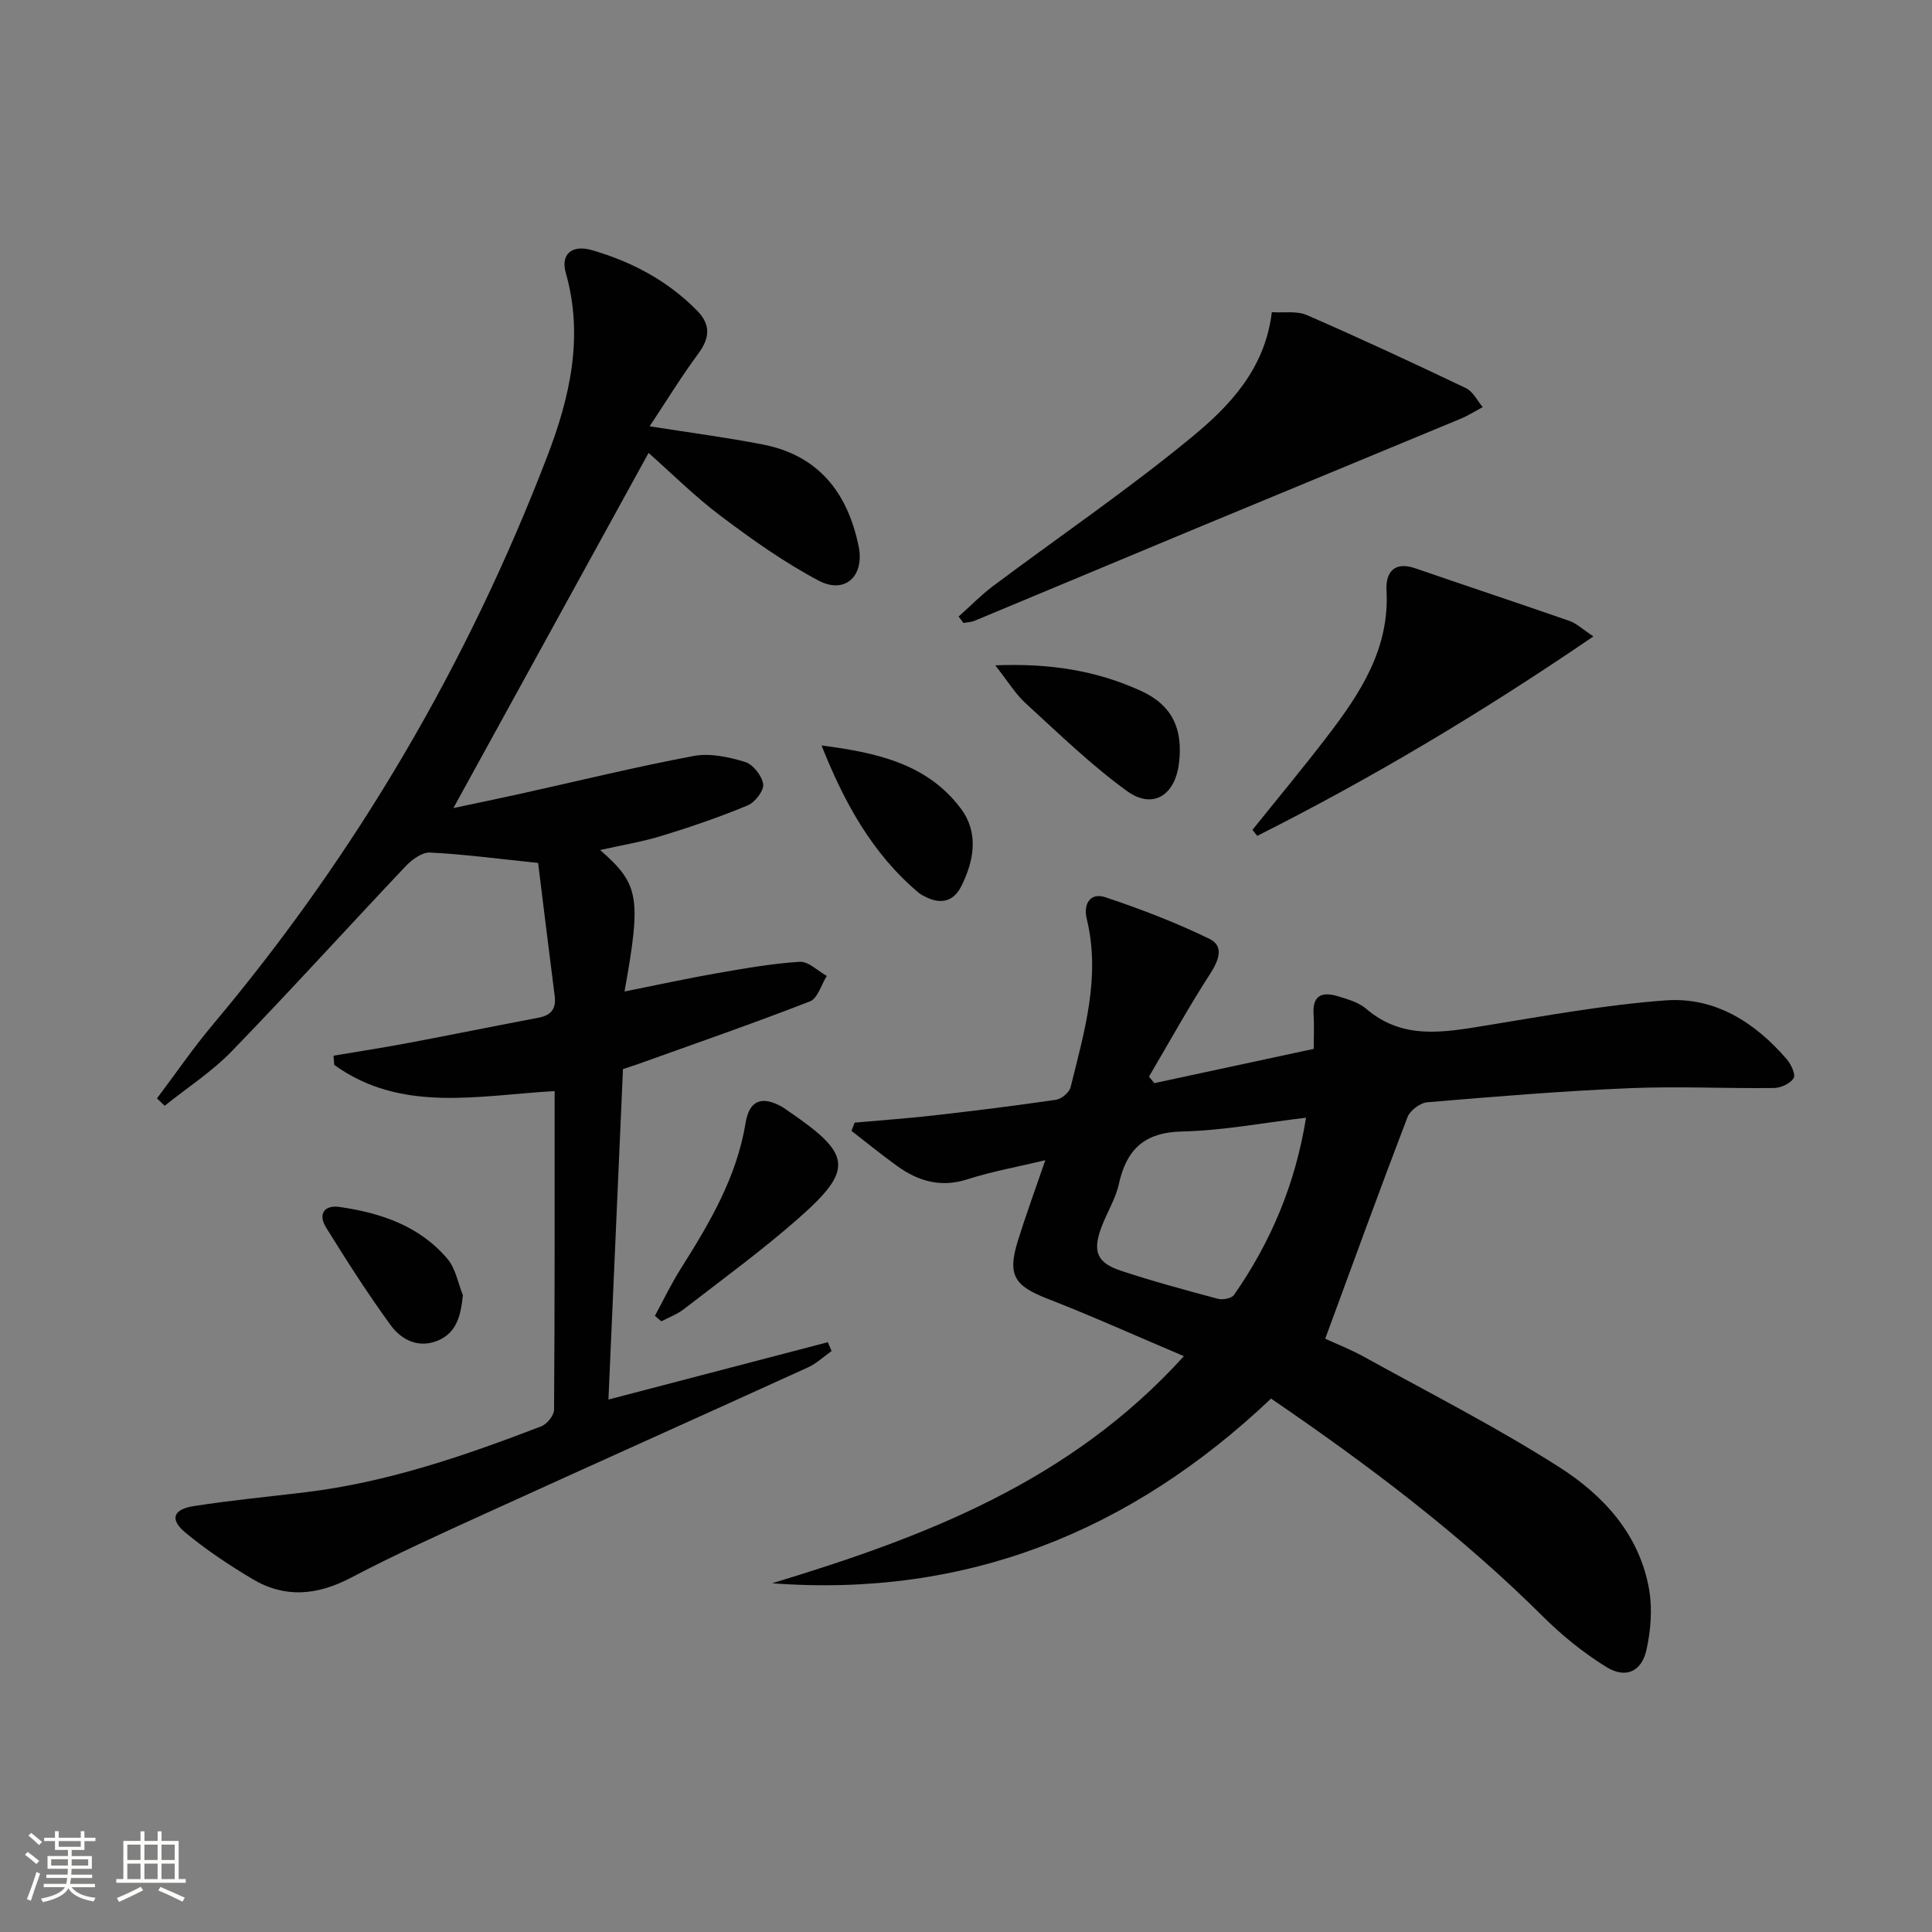 <svg enable-background="new 0 0 400 400" viewBox="0 0 400 400" xmlns="http://www.w3.org/2000/svg"><rect x="0" y="0" width="400" height="400" fill="#808080" stroke="none"/><path d="m5.17 384 .55-.58c.85.61 1.65 1.24 2.4 1.87l-.59.64c-.83-.73-1.62-1.38-2.36-1.93m1.22 9.53-.82-.34c.71-1.76 1.37-3.64 1.98-5.63.24.13.5.25.76.36-.6 1.67-1.24 3.54-1.92 5.61m-.5-13.5.57-.54c.56.44 1.31 1.06 2.26 1.87l-.64.64c-.68-.66-1.41-1.32-2.19-1.97m3.25.46h2.24v-1.36h.77v1.36h4.57v-1.36h.76v1.36h2.28v.69h-2.28v1.84h-2.64v1.26h4.18v2.64h-4.21c0 .45-.02.86-.05 1.21h4.32v.69h-4.38c-.04.34-.1.75-.19 1.22h5.15v.69h-4.82c.87 1.19 2.51 1.92 4.93 2.19-.17.31-.3.57-.37.76-2.77-.49-4.52-1.41-5.26-2.76-.56 1.26-2.3 2.23-5.24 2.9-.12-.24-.26-.48-.43-.72 2.73-.55 4.38-1.34 4.96-2.38h-4.38v-.69h4.65c.1-.38.17-.79.21-1.22h-4.32v-.69h4.4c.03-.34.05-.75.05-1.21h-4.2v-2.64h4.23v-1.26h-2.69v-1.84h-2.24zm1.46 4.46v1.29h3.45c.01-.4.02-.57.01-.53v-.32-.45h-3.46zm1.55-2.59h4.57v-1.19h-4.57zm6.11 2.59h-3.42v.77c-.01.19-.01.37-.02.53h3.44z" fill="#fbfcfa"/><path d="m32.63 379.16h.82v1.98h3.54v7.89h1.46v.78h-14.37v-.78h1.46v-7.89h3.55v-1.98h.82v1.98h2.73v-1.98zm-3.49 11.48.5.73c-1.61.82-3.28 1.63-5 2.41-.13-.27-.28-.55-.44-.82 1.75-.72 3.4-1.49 4.94-2.32m-2.78-5.55h2.73v-3.18h-2.73zm0 3.95h2.73v-3.2h-2.73zm3.54-3.95h2.73v-3.18h-2.73zm0 3.95h2.73v-3.2h-2.73zm7.89 4.68c-1.84-.92-3.51-1.7-5.02-2.32l.45-.73c1.89.8 3.57 1.55 5.04 2.23zm-1.62-11.81h-2.73v3.18h2.73zm-2.73 7.13h2.73v-3.2h-2.73z" fill="#fbfcfa"/><g fill="#010102"><path d="m32.5 227.41c3.83-5.08 7.43-10.35 11.52-15.22 29.72-35.35 52.75-74.65 69.28-117.7 4.66-12.13 7.61-24.77 3.84-38-1.11-3.9 1.3-5.9 5.45-4.69 8.25 2.4 15.69 6.34 21.78 12.56 2.82 2.89 2.58 5.64.2 8.86-3.51 4.75-6.6 9.81-10.07 15.04 8.48 1.34 16.01 2.32 23.44 3.77 11.55 2.25 17.56 10.01 19.83 21.07 1.26 6.16-2.81 10-8.28 7.11-7.13-3.77-13.81-8.52-20.28-13.39-5.42-4.08-10.27-8.93-14.93-13.05-13.44 24.45-26.83 48.82-40.41 73.53 4.34-.92 9.05-1.89 13.75-2.93 11.98-2.65 23.91-5.58 35.97-7.85 3.38-.64 7.25.2 10.64 1.22 1.66.5 3.53 2.87 3.78 4.61.19 1.33-1.7 3.77-3.21 4.4-5.81 2.41-11.78 4.46-17.8 6.3-4.07 1.25-8.32 1.94-12.75 2.94 8.1 7.09 8.56 9.74 5.05 29.29 6.52-1.3 12.76-2.67 19.05-3.77 5.71-1 11.46-2.02 17.23-2.38 1.8-.11 3.73 1.89 5.6 2.92-1.14 1.81-1.88 4.65-3.48 5.27-11.58 4.51-23.33 8.58-35.02 12.78-1.08.39-2.19.73-3.7 1.24-1 22.68-2 45.39-3.01 68.42 15.46-4.04 30.44-7.95 45.42-11.87.26.61.52 1.22.78 1.83-1.63 1.15-3.12 2.58-4.9 3.39-22.22 10.12-44.51 20.1-66.73 30.23-9.38 4.27-18.78 8.53-27.9 13.32-6.92 3.63-13.61 4.28-20.32.29-4.83-2.87-9.57-6.03-13.9-9.61-3.31-2.73-2.64-4.83 1.65-5.51 7.69-1.21 15.46-1.94 23.2-2.88 16.95-2.05 32.94-7.56 48.76-13.63 1.2-.46 2.67-2.25 2.68-3.43.16-21.8.12-43.6.12-65.99-15.81.89-31.73 4.6-45.63-5.42-.05-.64-.1-1.27-.15-1.91 5.19-.88 10.39-1.67 15.56-2.65 8.96-1.69 17.89-3.51 26.85-5.21 2.55-.48 3.73-1.76 3.39-4.44-1.21-9.48-2.37-18.97-3.44-27.61-8.34-.86-15.35-1.8-22.39-2.15-1.66-.08-3.78 1.5-5.08 2.88-12.01 12.69-23.74 25.65-35.9 38.2-4.14 4.28-9.27 7.6-13.95 11.35-.54-.5-1.07-1.01-1.59-1.53z"/><path d="m159.85 327.8c31.37-9.52 61.6-20.91 85.26-47.02-9.99-4.23-19.02-8.31-28.25-11.9-6.86-2.67-8.33-4.87-6.11-12.02 1.67-5.37 3.61-10.65 5.67-16.65-5.7 1.37-11.02 2.31-16.12 3.95-5.5 1.77-10.14.42-14.51-2.72-3.24-2.33-6.34-4.86-9.5-7.31.22-.57.44-1.14.66-1.7 5.51-.5 11.03-.88 16.52-1.51 8.41-.96 16.81-2 25.19-3.23 1.14-.17 2.73-1.53 3-2.61 2.82-11.43 6.27-22.81 3.34-34.83-.74-3.02.66-5.55 3.86-4.48 7.33 2.44 14.59 5.23 21.53 8.6 3.1 1.51 1.97 4.43.16 7.24-4.48 6.94-8.48 14.18-12.67 21.3.37.45.74.89 1.12 1.34 10.89-2.34 21.79-4.68 32.99-7.09 0-2.64.12-4.96-.03-7.25-.26-4 1.95-4.59 5.04-3.65 2.04.62 4.31 1.27 5.87 2.61 7.51 6.44 15.93 4.89 24.55 3.49 12.43-2.02 24.88-4.32 37.42-5.24 10.22-.75 18.53 4.55 25.13 12.23.88 1.02 1.85 3.19 1.38 3.89-.75 1.12-2.66 2.01-4.09 2.02-9.99.12-19.99-.39-29.96.04-13.94.59-27.87 1.74-41.78 2.91-1.48.12-3.58 1.69-4.11 3.07-5.75 15.02-11.24 30.14-17.04 45.89 2.05.95 5.23 2.19 8.19 3.83 13.5 7.46 27.3 14.48 40.29 22.77 9.19 5.86 16.69 14.04 18.61 25.49.66 3.96.3 8.3-.56 12.25-.99 4.58-4.3 6.11-8.33 3.62-4.74-2.93-9.19-6.54-13.15-10.48-17.06-16.97-36.15-31.35-56.26-45.09-29.06 27.55-63.12 41.26-103.31 38.24zm110.55-96.39c-8.93 1.06-17.26 2.67-25.63 2.85-7.84.17-11.54 3.7-13.13 10.9-.67 3.03-2.41 5.8-3.53 8.74-1.97 5.14-1.08 7.53 4.01 9.21 6.59 2.17 13.31 4 20.02 5.79 1 .27 2.84-.07 3.34-.79 7.65-10.96 12.72-22.99 14.92-36.7z"/><path d="m198.47 127.65c2.39-2.13 4.63-4.44 7.18-6.35 13.7-10.25 27.88-19.92 41.07-30.78 7.85-6.46 15.19-14.12 16.6-25.89 2.45.17 5.16-.31 7.26.61 11.08 4.82 22.04 9.92 32.95 15.13 1.44.69 2.32 2.58 3.45 3.91-1.51.81-2.96 1.74-4.53 2.4-18.23 7.58-36.48 15.1-54.71 22.67-15.33 6.37-30.63 12.8-45.95 19.17-.71.3-1.54.31-2.32.46-.32-.44-.66-.89-1-1.33z"/><path d="m259.31 171.81c5.17-6.44 10.46-12.79 15.48-19.35 6.83-8.91 12.93-18.12 12.27-30.21-.2-3.59 1.48-6.14 5.96-4.59 10.63 3.67 21.31 7.2 31.93 10.9 1.49.52 2.73 1.74 4.95 3.2-22.77 15.56-45.7 29.27-69.61 41.3-.33-.42-.66-.84-.98-1.25z"/><path d="m135.59 272.43c1.77-3.26 3.37-6.62 5.35-9.75 5.96-9.44 11.59-18.93 13.44-30.25.77-4.73 3.47-5.6 7.64-3.21.43.25.82.57 1.24.85 13.17 8.97 13.59 12.07 1.79 22.41-7.49 6.56-15.57 12.46-23.46 18.56-1.38 1.07-3.1 1.7-4.67 2.53-.45-.38-.89-.76-1.33-1.14z"/><path d="m206.06 137.75c11.61-.47 21.19 1.19 30.17 5.29 6.53 2.98 8.75 7.98 7.85 15.08-.84 6.62-5.46 9.51-10.79 5.63-7.45-5.41-14.13-11.92-20.96-18.16-2.1-1.92-3.62-4.48-6.27-7.84z"/><path d="m170.09 154.34c11.14 1.46 21.85 3.66 28.88 13.12 3.71 5 2.71 10.73.04 16.05-1.51 3.01-4.03 3.77-7.11 2.31-.6-.28-1.22-.58-1.72-1-9.6-8.08-15.41-18.7-20.09-30.48z"/><path d="m95.84 268.17c-.45 4.19-1.27 7.77-5.23 9.4-3.94 1.62-7.49-.14-9.71-3.18-4.76-6.54-9.13-13.37-13.39-20.25-1.67-2.7-.47-4.72 2.82-4.25 8.54 1.24 16.56 3.93 22.32 10.76 1.69 1.99 2.17 4.99 3.19 7.52z"/></g></svg>
